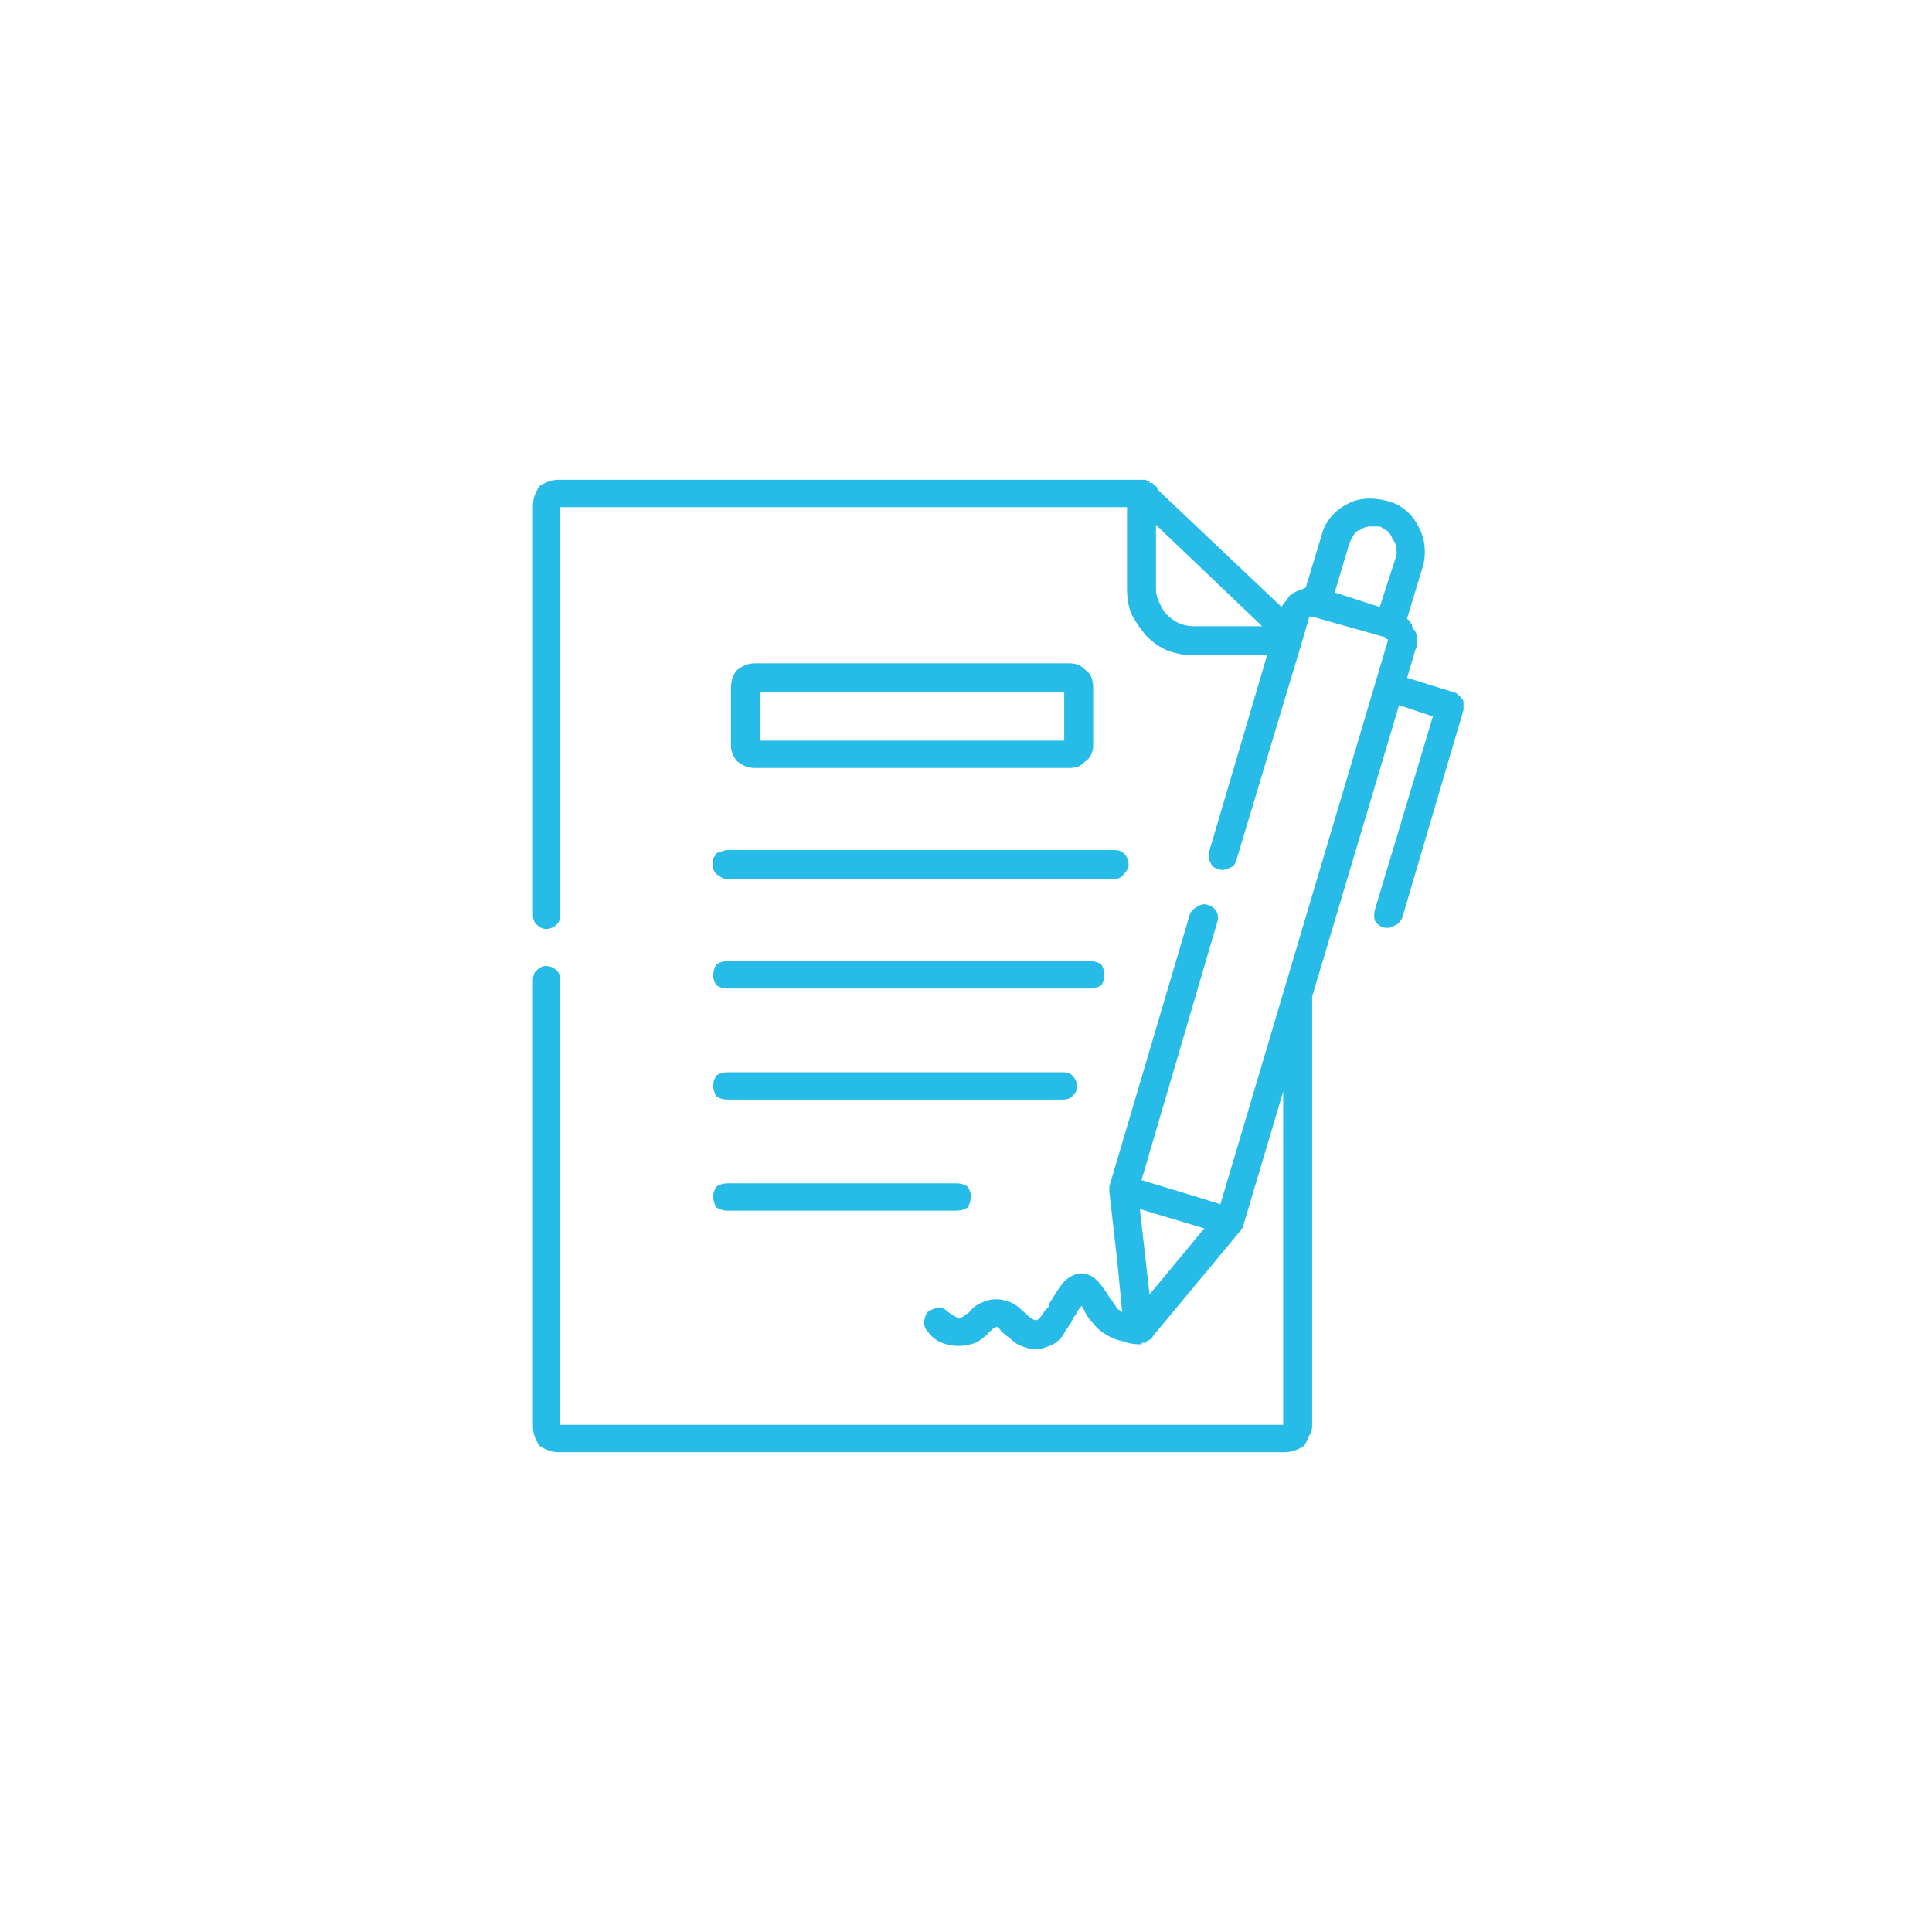 <svg version="1.2" xmlns="http://www.w3.org/2000/svg" viewBox="0 0 120 120" width="120" height="120">
	<title>img2-svg</title>
	<style>
		.s0 { fill: #ffffff } 
		.s1 { fill: #27bce7 } 
	</style>
	<g id="Group_252">
		<path id="Path_217" class="s0" d="m60 0c24.3 0 46.1 14.6 55.4 37 9.3 22.5 4.2 48.3-13 65.4-17.1 17.2-42.9 22.3-65.4 13-22.4-9.3-37-31.1-37-55.4 0-7.9 1.6-15.7 4.6-23 3-7.2 7.4-13.9 13-19.4 5.5-5.6 12.2-10 19.4-13 7.3-3 15.1-4.6 23-4.6z"/>
		<g id="contract">
			<filter id="f0">
				<feFlood flood-color="#fec10e" flood-opacity="1" />
				<feBlend mode="normal" in2="SourceGraphic"/>
				<feComposite in2="SourceAlpha" operator="in" />
			</filter>
			<g id="Group_223" filter="url(#f0)">
				<path id="Path_202" fill-rule="evenodd" class="s1" d="m90.9 43.6q0 0.1 0 0.2 0 0.1 0 0.1 0 0.1 0 0.2l-3.8 12.9q-0.2 0.4-0.5 0.5-0.3 0.2-0.7 0.1-0.3-0.1-0.5-0.4-0.1-0.3 0-0.7l3.6-12-2.1-0.7-5.4 18.1v26.7q0 0.3-0.2 0.6-0.1 0.3-0.3 0.6-0.3 0.2-0.6 0.3-0.3 0.1-0.6 0.1h-45.1q-0.3 0-0.6-0.1-0.3-0.1-0.6-0.3-0.2-0.3-0.3-0.6-0.1-0.3-0.1-0.6v-27.7q0-0.4 0.2-0.6 0.3-0.3 0.6-0.3 0.4 0 0.7 0.3 0.2 0.2 0.2 0.6v27.6h44.9v-20.7l-2.5 8.4q0 0 0 0 0 0 0 0 0 0 0 0.1 0 0 0 0-0.1 0-0.1 0 0 0 0 0 0 0 0 0.1 0 0 0 0 0 0 0 0-0.1 0.1-0.1 0.1l-5.4 6.5q0 0.1-0.1 0.1 0 0 0 0.1-0.1 0-0.1 0-0.1 0.1-0.1 0.1 0 0 0 0 0 0-0.1 0 0 0 0 0 0 0.1 0 0.1h-0.1q0 0-0.1 0 0 0 0 0-0.1 0-0.1 0.1-0.1 0-0.1 0-0.6 0-1.1-0.2-0.5-0.1-1-0.4-0.5-0.3-0.8-0.7-0.4-0.4-0.6-0.9-0.1-0.1-0.1-0.2-0.2 0.2-0.3 0.4-0.1 0.2-0.2 0.3-0.1 0.2-0.2 0.4-0.1 0.1-0.2 0.3-0.1 0.1-0.2 0.3-0.1 0.2-0.3 0.4-0.2 0.2-0.4 0.3-0.2 0.1-0.5 0.2-0.2 0.1-0.5 0.1 0 0-0.1 0-0.3 0-0.6-0.1-0.3-0.1-0.5-0.2-0.3-0.2-0.5-0.4-0.3-0.2-0.5-0.4c-0.2-0.3-0.3-0.3-0.3-0.3q-0.1 0.1-0.2 0.1 0 0-0.1 0.1 0 0-0.1 0.1-0.1 0-0.1 0.1-0.4 0.4-0.8 0.6-0.5 0.2-1.1 0.2-0.5 0-1-0.2-0.5-0.2-0.8-0.6-0.3-0.3-0.3-0.6 0-0.4 0.2-0.7 0.3-0.2 0.7-0.3 0.3 0 0.6 0.3c0.3 0.2 0.6 0.4 0.7 0.4q0.1-0.1 0.2-0.1 0.1-0.1 0.1-0.1 0.1-0.1 0.2-0.1 0.1-0.1 0.1-0.1 0.3-0.4 0.8-0.6 0.4-0.2 0.9-0.2 0.4 0 0.9 0.2 0.4 0.2 0.7 0.5c0.6 0.6 0.8 0.6 0.8 0.6 0.1 0 0.2 0 0.4-0.3q0.1-0.1 0.2-0.3 0.1-0.1 0.2-0.2 0.1-0.1 0.1-0.3 0.1-0.1 0.2-0.3c0.4-0.6 0.7-1.3 1.6-1.5 0.9-0.1 1.4 0.7 1.8 1.3q0.1 0.2 0.2 0.3 0.1 0.1 0.2 0.3 0.1 0.1 0.2 0.3 0.2 0.1 0.3 0.2l-0.3-3.1-0.5-4.4q0 0 0 0 0 0 0 0 0 0 0-0.1 0 0 0 0 0 0 0 0 0 0 0-0.1 0 0 0 0 0-0.1 0-0.1 0 0 0 0 0 0 0 0l5-16.9q0.1-0.3 0.5-0.5 0.3-0.2 0.6-0.1 0.4 0.1 0.6 0.5 0.1 0.3 0 0.6l-4.7 16 3.3 1 1.6 0.5 9.6-32.3 0.8-2.7q0 0 0 0 0 0 0-0.1 0 0-0.1 0 0 0 0-0.1l-4.6-1.3q0 0-0.1 0 0 0 0 0-0.1 0-0.1 0 0 0.1 0 0.1l-0.5 1.7q0 0 0 0l-4 13.3q-0.1 0.4-0.4 0.5-0.4 0.2-0.7 0.1-0.4-0.1-0.5-0.4-0.2-0.3-0.1-0.7l3.6-12.2h-4.6q-0.8 0-1.6-0.3-0.7-0.3-1.3-0.9-0.5-0.6-0.9-1.3-0.3-0.7-0.3-1.6v-5.1h-35.2v25.3q0 0.4-0.2 0.6-0.3 0.3-0.7 0.3-0.3 0-0.6-0.3-0.2-0.2-0.2-0.6v-25.4q0-0.3 0.1-0.6 0.1-0.3 0.3-0.6 0.3-0.2 0.6-0.3 0.3-0.1 0.6-0.1h36q0.1 0 0.1 0 0.1 0 0.2 0 0 0 0.1 0 0 0 0.1 0 0 0 0 0.1 0.1 0 0.1 0 0 0 0 0 0.1 0 0.1 0v0.1q0.1 0 0.2 0 0 0.1 0.1 0.1 0 0.1 0.1 0.1 0.1 0.1 0.1 0.2l0.1 0.1 7.6 7.2q0.1-0.2 0.3-0.4 0.1-0.2 0.3-0.4 0.2-0.1 0.4-0.2 0.3-0.1 0.5-0.2l1-3.3c0.2-0.8 0.8-1.5 1.6-1.9 0.7-0.4 1.6-0.4 2.4-0.2 0.9 0.2 1.6 0.8 2 1.6 0.4 0.7 0.5 1.6 0.3 2.4l-1 3.3q0 0.1 0.1 0.1 0 0.1 0.1 0.1 0 0.1 0.1 0.2 0 0 0 0.1 0.1 0.2 0.2 0.3 0.1 0.2 0.1 0.4 0 0.2 0 0.4 0 0.2-0.1 0.4l-0.5 1.7 2.9 0.9q0.1 0 0.2 0.1 0.1 0 0.1 0.1 0.1 0 0.1 0.1 0.1 0.1 0.1 0.1 0.1 0.1 0.1 0.2zm-8-6.8l2.8 0.9 1-3.1q0.1-0.3 0-0.6 0-0.3-0.2-0.5-0.1-0.3-0.3-0.5-0.3-0.2-0.5-0.3-0.3 0-0.6 0-0.3 0-0.6 0.2-0.3 0.1-0.4 0.3-0.2 0.3-0.3 0.6zm-10.9 0.6q0.2 0.5 0.5 0.8 0.3 0.3 0.7 0.5 0.5 0.2 0.9 0.2h4.3l-6.6-6.3v4q0 0.4 0.2 0.8zm2.8 38.9l-4-1.2 0.6 5.3z"/>
				<path id="Path_203" class="s1" d="m44.3 53.7q0 0.2 0 0.3 0.1 0.2 0.2 0.3 0.2 0.1 0.3 0.2 0.2 0.1 0.4 0.1h24q0.4 0 0.6-0.3 0.3-0.3 0.3-0.6 0-0.4-0.3-0.7-0.2-0.2-0.6-0.2h-24q-0.2 0-0.4 0.1-0.1 0-0.3 0.1-0.1 0.2-0.2 0.3 0 0.2 0 0.4z"/>
				<path id="Path_204" class="s1" d="m45.2 61.4h22.5q0.4 0 0.7-0.2 0.2-0.3 0.2-0.6 0-0.4-0.2-0.7-0.3-0.2-0.7-0.2h-22.5q-0.4 0-0.7 0.2-0.2 0.3-0.2 0.7 0 0.3 0.2 0.6 0.3 0.2 0.7 0.2z"/>
				<path id="Path_205" class="s1" d="m45.2 68.3h20.8q0.4 0 0.6-0.2 0.3-0.3 0.3-0.6 0-0.4-0.3-0.7-0.2-0.2-0.6-0.2h-20.8q-0.4 0-0.7 0.2-0.2 0.3-0.2 0.6 0 0.4 0.2 0.7 0.3 0.2 0.7 0.2z"/>
				<path id="Path_206" class="s1" d="m45.2 75.2h14.2q0.4 0 0.7-0.2 0.2-0.3 0.2-0.7 0-0.3-0.2-0.6-0.3-0.2-0.7-0.2h-14.2q-0.4 0-0.7 0.2-0.2 0.3-0.2 0.6 0 0.4 0.2 0.7 0.3 0.2 0.7 0.2z"/>
				<path id="Path_207" fill-rule="evenodd" class="s1" d="m46.9 47.7q-0.3 0-0.6-0.1-0.2-0.1-0.5-0.3-0.2-0.2-0.3-0.5-0.1-0.2-0.1-0.5v-3.6q0-0.3 0.1-0.6 0.1-0.3 0.3-0.5 0.3-0.2 0.5-0.3 0.3-0.1 0.6-0.1h19.5q0.3 0 0.6 0.1 0.2 0.1 0.4 0.3 0.3 0.2 0.4 0.5 0.1 0.3 0.1 0.6v3.6q0 0.3-0.1 0.5-0.1 0.3-0.4 0.5-0.2 0.2-0.4 0.3-0.3 0.1-0.6 0.1c0 0-19.5 0-19.5 0zm0.3-1.7h18.9v-3h-18.9z"/>
			</g>
		</g>
	</g>
</svg>
